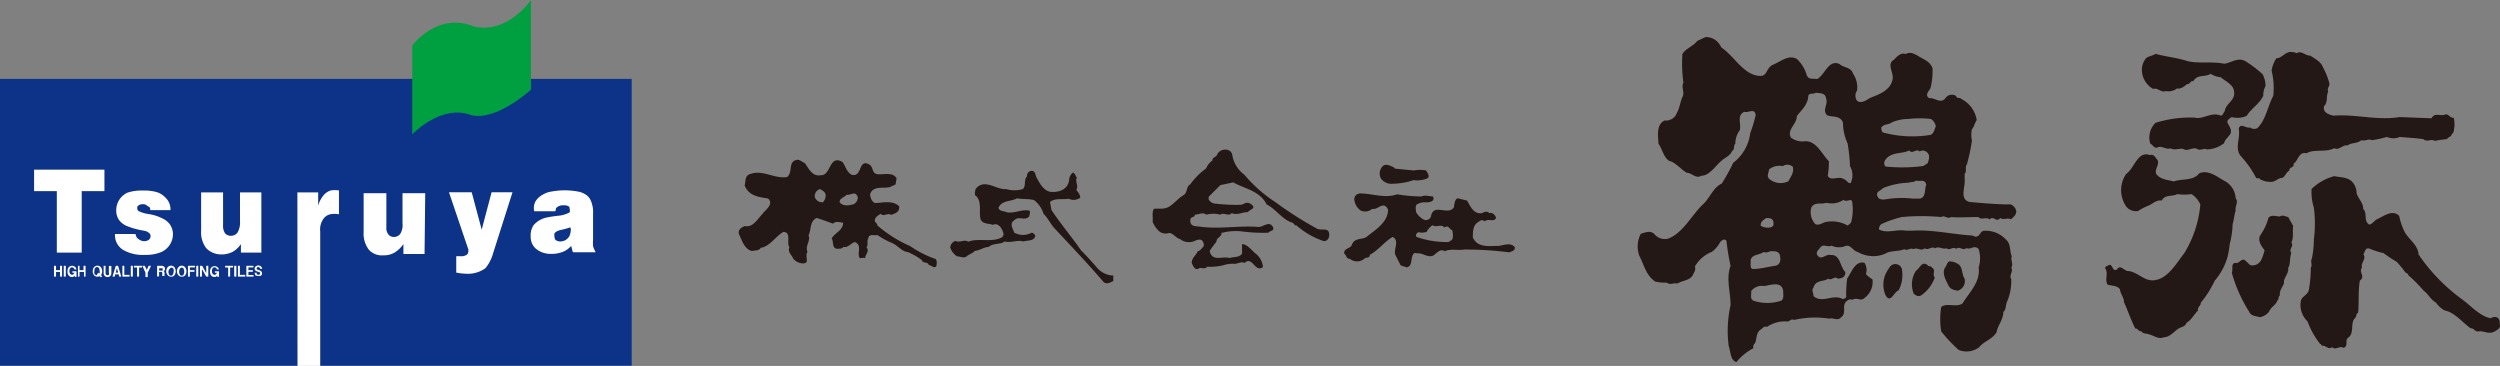 <svg xmlns="http://www.w3.org/2000/svg" viewBox="0 0 220 32.2"><rect x="0" y="0" width="220" height="32.2" fill="#808080" stroke="none"/><defs><style>.cls-1{fill:#231815;}.cls-2{fill:#0c3388;}.cls-3{fill:#fff;}.cls-4{fill:#00a040;}</style></defs><title>アセット 11</title><g id="レイヤー_2" data-name="レイヤー 2"><g id="背景"><g id="社名ロゴ_" data-name="社名ロゴ１"><path class="cls-1" d="M202.1,4.69c.41-.28.74.21,1.22.21.4.28.94.53,1.12,1.06a6,6,0,0,1,.55,1.4c0,.31-.22.37-.11.71-.2.38,0,.93-.37,1.28-.11.59.44.71.81.83,2-.16,3.83.45,5.85.12l2.8.11c.31-.57.79-.13,1.26-.35.28,0,.4.34.71.31a5.28,5.28,0,0,1,.06.74c-.08.26,0,.54-.25.69,0,.25-.35.25-.4.44a9,9,0,0,0-1.08.16c-.29-.21-.72.13-1-.15-.69-.11-1.52-.14-2.09-.2a1.45,1.45,0,0,1-1.14,0,10.05,10.05,0,0,1-1.31.29c-.29-.15-.63.1-.94,0-.35.31-.86.19-1.23.47-.37-.12-.74.47-1.14.23-.71.37-1.57.1-2.28.36-.09.06-.23.12-.31.06-.58,0-.63.75-1,.94.09.41-.4.25-.37.62-.28.13-.31.44-.6.63-.37,0-.59.32-.93.35a1.83,1.83,0,0,1-1.06-.24c-.06-.16-.26,0-.34-.12a8.69,8.69,0,0,0-1.3-1.86c-.63-.69-.06-1.56-.22-2.47.18-.52.61,0,1-.09a.59.59,0,0,0,.63.06c.76-.72.9-1.91,1.41-2.85a6.37,6.37,0,0,0-.15-2.21,2.62,2.62,0,0,1,.42-1.09c.51,0,.85-.69,1.43-.54A.61.61,0,0,1,202.1,4.69Z"/><path class="cls-1" d="M192.51,5.38c1,.24,2.14,0,3.22.23.6-.07,1.25-.63,1.91-.2a10.59,10.59,0,0,1,1.46,1.11,2.22,2.22,0,0,1,.27,1.05,1.62,1.62,0,0,0-.2.85c-.36.75-1,1.06-1.47,1.78a2,2,0,0,1-1.32.1c-.13.12-.39.22-.37.44s.53.71.21,1.12-.4.41-.51.75a2.58,2.58,0,0,1-1.53.54c-.24-.15-.58.16-.83-.05-.46-.19-.81.28-1.24,0-.42-.06-.7.16-1.11-.05-.33.15-.8-.25-1.11-.09s-.43-.22-.66-.31a1.81,1.81,0,0,1,.45-1.84,10.26,10.26,0,0,1,3.45-.46c.72.19,1.42-.5,2.23-.2.23.1.28-.21.42-.37.08-.69.94-.91.82-1.72-.06-.65-.78-.9-1.18-1.27a1.72,1.72,0,0,1-.88-.3c-.51.34-1.14,0-1.54.66-.26-.07-.29.31-.54.25-.26.22-.57.46-.88.38a1.22,1.22,0,0,1-1,.23c-.4.18-.72-.34-1.09-.18a1.93,1.93,0,0,1-1-1.84,1.65,1.65,0,0,1,.34-.84c.22-.22.57-.22.86-.41C190.65,5,191.56,5.07,192.51,5.38Z"/><path class="cls-1" d="M189.87,14.09c.17.46-.31.83-.11,1.24.4.49,1,.49,1.54.64.69-.28,1.66,0,2.25-.73.86-.32,1.58.36,2.32.74a1.86,1.86,0,0,1,.87,1.48c.28.31-.09.72,0,1.07-.14.4-.14.81-.27,1.18a7.7,7.7,0,0,1-.25,1.75,10.13,10.13,0,0,1-.18,1.08,5.53,5.53,0,0,1-1.15,2.17,9.14,9.14,0,0,1-1.22,1.93c0,.28-.31.38-.25.69-.34.34-.62.88-1,1.06-.14.38-.43.36-.68.51-.46.28-.79.78-1.34.78-.43.22-.89-.18-1.31-.26-.17-.1-.49,0-.66-.28-.26.06-.29-.28-.52-.22-.4-.78-.64-1.55-1-2.33,0-.44-.32-.71-.35-1.12-.25-.37-.74-.3-1.09-.42-.28-.44.09-1-.2-1.41-.06-.21.14-.21.25-.28.4-.28.35.65.78.34.31-.47.63.18,1,.15.85.09,1.46,1,2.4.79,1.11-.19,1.85-1.5,2.53-2.38A9.83,9.83,0,0,0,193.63,18a2.06,2.06,0,0,0-.78-.92,4.34,4.34,0,0,1-1.25,0c-.43.25-1.06,0-1.37.57-.49-.09-.85.35-1.23.47a5,5,0,0,0-.85.45A1.08,1.08,0,0,1,187,18a2.52,2.52,0,0,1,.1-2.69c.76-.53,1-2.06,2.1-1.66C189.55,13.52,189.69,13.9,189.87,14.09Z"/><path class="cls-1" d="M207.07,16.09a1.49,1.49,0,0,1,.31.91c.12.46.61.86.58,1.39.4.37,0,1,.52,1.37.26,0,.45-.35.71-.47.57-.26,1.34-.89,1.94-.29a5.42,5.42,0,0,0,.47,1.39c.37.69,1.18,1.15,1.23,2a16.13,16.13,0,0,0,3.9,4c.75.56,1.53,1.45,2.44,1.61.2-.09.46-.19.66,0s.12.44.17.66-.37.47-.59.56c-.49.19-.8-.12-1.31-.06-.29.07-.41-.31-.69-.27-.77-.56-1.38-1.39-2.3-1.58a2.21,2.21,0,0,1-.74-.68c-.46-.24-.69-.77-1.09-1.05a12.39,12.39,0,0,0-1.35-1.36c0-.13-.14-.18-.26-.25a9.69,9.69,0,0,0-.75-.92,12.52,12.52,0,0,1-1.17-.78,7.13,7.13,0,0,1-1.26-.4c-.37-.09-.37.32-.51.51.29.43-.25.71-.13,1.18-.31.37.34.81-.18,1.12-.16.9-.07,1.87-.15,2.84-.23.09-.11.4-.34.53-.34.47,0,1.28-.53,1.66-.34.21.06.77-.43.9-.34-.22-.68.25-1-.06-.29.25-.52-.12-.77-.12s-.16-.21-.27-.15a7.37,7.37,0,0,1-1.12-2,2,2,0,0,1-.58-1.83c.11-.4.65-.5.71-1a11.33,11.33,0,0,0,.16-1.9c.17-.22-.06-.53.09-.78a8.54,8.54,0,0,0,.18-1.71,10.77,10.77,0,0,0,0-2.78,4.62,4.62,0,0,1-.2-1.65,4.48,4.48,0,0,1,2-1.13C206,15.63,206.66,15.56,207.07,16.09Z"/><path class="cls-1" d="M201.8,19.89c-.08.47.07,1-.16,1.44.26.37-.28.59,0,.93-.17.41-.06,1-.28,1.31.08.53-.45.88-.37,1.37-.14.35-.42.63-.36,1.06-.15.07-.06.32-.2.41-.17.47-.57.57-.74,1a1.23,1.23,0,0,1-.85.5c-.31-.12-.74-.06-.92-.49A12.63,12.63,0,0,1,196.4,24c.14-.28-.12-.81.31-.87.34.12.51-.44.85-.23l.46.43a.85.85,0,0,0,.92-.37,3.88,3.88,0,0,0,.34-.94c-.29-.37-.64-.87-.36-1.34a4.75,4.75,0,0,0,.71-1.53c.28-.28.69-.1,1-.1.25-.16.51,0,.74.06Z"/><path class="cls-1" d="M172.41,23.31c.31.31.23.84.46,1.18a.87.87,0,0,1-.59,1.09c-.35-.06-.66-.12-.83-.49s-.58-1-.3-1.52c.17-.19.17-.47.4-.57A1.39,1.39,0,0,1,172.41,23.31Z"/><path class="cls-1" d="M167.39,23.87a2.88,2.88,0,0,1-.31,1.68c-.43.13-.68,1.19-1.14.45a2.34,2.34,0,0,1,.3-2.4A.6.6,0,0,1,167.39,23.87Z"/><path class="cls-1" d="M170,23.54c.4.22,0,.59.26.88A3.18,3.18,0,0,1,169.05,26c-.26.13-.42,0-.63-.13a2.19,2.19,0,0,1,.19-2.05c.34-.19.48-.87,1-.51C169.7,23.51,169.92,23.35,170,23.54Z"/><path class="cls-1" d="M167.36,19.1a18.4,18.4,0,0,1,3.48,0c.26-.21.55.22.83,0,.8.06,1.57,0,2.43,0,.29.31.65-.06,1,.21.31-.4.6.34.91-.13.32.22.66-.06.94.12.23-.19.49-.38.48-.72a.8.8,0,0,0-.48-.59c-1.18,0-2.46-.11-3.65-.22-.89-.25-.33-1.34-.41-2l0-.47c.23-.26,0-.62.19-.81a16,16,0,0,0,.45-2.12,2.38,2.38,0,0,1,0-1c.19-.19.24-.54.42-.81a2.52,2.52,0,0,0-1.33-1.84c-.14-.18-.42,0-.48-.27a.67.67,0,0,0-.94.19c-.43.53-.92-.06-1.43,0-.4-.25-.06-.59.11-.87A6.15,6.15,0,0,0,170.06,6c-.2-.56-.72-.75-1.14-1s-.81-.49-1.23-.24c-.37-.18-.78.22-1,.48-.68.38-.08,1.06-.13,1.65-.14,1.06-1.2,1.41-2,1.73-.32.19-.77.53-1.14.25a.78.78,0,0,1,0-.9,2.16,2.16,0,0,0-.35-1.49c-.2-.6-.81-.49-1.18-.84-1-.46-1.3,1-2,1.32-.31-.09-.68.1-.88-.3a3.21,3.21,0,0,0-.87-1.46c-.71-.43-1.42.2-2.08.48s-.51,1-1.13,1c-1.46,0-2.32-1.76-3.44-2.49L151.38,4a1.44,1.44,0,0,0-1.29-.74l-.73.34c-.38.5-1,.63-1.31,1.16a12.53,12.53,0,0,0,.09,2.52c-.22.38.13.82-.07,1.22s-.25,1-.51,1.44a1,1,0,0,1-1.06.66c-.76.34-.59,1.34-.55,2.06.34.46.43,1.15.92,1.49.54.12,1,.7,1.55,1.05.45,0,.82.56,1.28.27.74,0,1.28-.91,1.82-1.35.32-.28.74-.41.91-.85.26-.1.08-.46.28-.62a2,2,0,0,1,.39-1.19c.15-.56-.29-1.31.4-1.62.39.12.91-.38,1,.3a15.25,15.25,0,0,1-.48,1.59,3.89,3.89,0,0,1-1.5,2.6,17.78,17.78,0,0,1-1,1.82c-.8.37-1.07,1.34-1.73,1.9-1,1-1.72,2.48-3,2.95a1.18,1.18,0,0,1-1.23-.43c-.37-.31-.77-.11-1.17,0a2.43,2.43,0,0,0-.13,1.94c.4.74.58,1.74,1.41,2.27a3.77,3.77,0,0,0,1,.09c.29.24.63,0,.95.08.42-.28,1-.23,1.33-.7.08-.24.32-.46.2-.8a3,3,0,0,1,1.5-1.29,2.64,2.64,0,0,0,.74-.88c.17-.15.34-.31.54-.09a20.35,20.35,0,0,0,.36,2.21c-.42,1.12,0,2.27,0,3.45a10.25,10.25,0,0,0-.16,3.62c.18.49.12,1.21.67,1.39a5,5,0,0,1,1.5-1.22.39.39,0,0,1,.14-.43c.17-.41.08-.82.43-1.16.2-.09.36-.41.62-.28a2.79,2.79,0,0,1,1.8-.48c.2,0,.37-.29.57-.13a8.13,8.13,0,0,1,3.11-.12c.34-.12.72.25,1.06-.13.51-.38,0-1,.47-1.4a.49.49,0,0,1,.54-.13c.32-.25.69.15,1-.13a1.76,1.76,0,0,0,.74-1.66,3.66,3.66,0,0,1-.58-.46,1.22,1.22,0,0,0-.12-1c-.83-.21-1.13.82-1.53,1.38a10,10,0,0,0-.08,1.63c-.06.12-.2.15-.31.18-.86-.49-1.77.42-2.57-.26,0-.28-.21-.56,0-.75.17-.69.88-.5,1.31-.79.29.22.52-.28.83,0,.28,0,.71-.12.65-.59-.49-.49-.41-1.55-1.29-1.49-.43-.12-.83.54-1.17,0-.15-.24.11-.46.26-.65.28-.38.59,0,1-.17a1.54,1.54,0,0,0,1.14.06c.52-.25.72.4,1.15.49a2.77,2.77,0,0,0,1.4.37,2.48,2.48,0,0,0,1.23-.32c.48-.16,1-.1,1.48-.29.29.18.48-.16.8,0,.37-.2.62.21,1-.08.31.22.6-.22.91,0,.34-.22.63.12,1,0,.32.24.54-.2.86.05.28-.28.6.21.88-.07.38.19.71-.32,1.09.09a2.64,2.64,0,0,1,0,1.62c.18,1.27-.84,2.21-1.41,3.15-.53.41-1.39-.08-1.88.32a6.52,6.52,0,0,0,0,2.16,13.24,13.24,0,0,0,1.54,1.63,1.84,1.84,0,0,0,1.8-.25c.43-.54,1.14-.67,1.53-1.32.11-.63.6-1.1.59-1.78.26-.2.2-.59.32-.88a4.57,4.57,0,0,0,.38-2c-.23-.38.23-.69,0-1,.22-.35-.09-.71.05-1-.2-.46-.07-1.12-.52-1.49a2.42,2.42,0,0,0-1.92-.77c-.2,0-.31.2-.42.35a.39.39,0,0,1-.57.07c-1.54-.09-3.09-.43-4.66-.45-.43,0-1,.05-1.4,0-.71-.09-1.54.28-2.2-.09a.58.58,0,0,1,.2-.46A9.21,9.21,0,0,1,167.36,19.1Zm-11.93.09c.25,0,.66,0,.63.45.06.25-.14.35-.31.38a1.22,1.22,0,0,1-.8-.15C154.89,19.53,155.2,19.34,155.43,19.19Zm-1.38,3.7c.14-.53.77-.43,1.14-.71a.68.68,0,0,0,.57-.07c.31,0,.8-.07.88.4s0,.74-.36.87c-.6.07-1.31.28-1.94.29C153.91,23.71,154.11,23.17,154.05,22.89Zm2.7,3.57a3.88,3.88,0,0,1-2.45,0c-.34-.19-.15-.53-.2-.84a1.17,1.17,0,0,1,1.13-.45c.55-.06,1.56-.48,1.69.43C156.92,25.93,157,26.3,156.75,26.46Zm.6-10.5a1.53,1.53,0,0,1-1.68-.24c-.23-.28,0-.53,0-.81a1.46,1.46,0,0,1,1.22-.29.71.71,0,0,1,.88.06C157.89,15.21,157.58,15.55,157.35,16Zm1.5-3.53a1.77,1.77,0,0,1-1.23-.3c-.43-.69.51-1.19.5-1.91.37-.5.91-.94,1-1.65,0-.47.42-.23.67-.41.32.05.86,0,.9.49.22.56-.37,1,.09,1.49.46.19,1.17,0,1.4.65a4.46,4.46,0,0,0,.41,1.83,15.72,15.72,0,0,1,.21,2,1.6,1.6,0,0,1,.06,1.49c-.25.06-.34-.28-.6-.34-.46-.34-1.11.23-1.42-.3a6.71,6.71,0,0,0,.1-1.28C160.31,13.54,159.84,12.39,158.85,12.43Zm4,7.2-.25.22a2.81,2.81,0,0,0-2-.3c-.29.1-.57.32-.86.16a1.53,1.53,0,0,1-.35-1.42c.2-.48.77-.35,1.14-.39.2-.09.4,0,.6,0a1.85,1.85,0,0,0,1.11-.32c.26.31.77-.31.77.34A4.3,4.3,0,0,1,162.88,19.63Zm6.74-5.24-.34.22a14.56,14.56,0,0,1-3.29.05c-.17-.09-.17-.31-.11-.5.51-.85,1.48-.57,2.16-.92.29.37.6-.21.92.09a.52.52,0,0,1,.63.06C169.9,13.64,169.73,14.11,169.62,14.39Zm-3.16-3.6a3.78,3.78,0,0,1,1.49-.32,8.65,8.65,0,0,1,2,0,.94.94,0,0,1,.43.65c-.12.28-.17.63-.46.75a9.92,9.92,0,0,1-4.22-.22.72.72,0,0,1-.12-.43C165.81,10.89,166.14,11,166.46,10.79Zm-1.25,6.43c-.06-.41.32-.41.51-.66a6.43,6.43,0,0,1,2.25-.48c.24-.1.46,0,.66-.19.34.12.8-.19.91.37-.17.4,0,1.18-.62,1.22l-.57,0a8.23,8.23,0,0,0-2.48.08C165.61,17.56,165.27,17.56,165.21,17.22Z"/><path class="cls-1" d="M107.05,21.26c0-.35.38-.38.44-.68s0,0,.23-.14a5.09,5.09,0,0,1,1.44-.09,15.48,15.48,0,0,0,2.47.13c.09-.21.55-.11.39-.51-.34-.57-.81,0-1.27,0-1.8-.13-3.2.19-5,0-.38-.1-1.06.07-1-.61,0-.33.37-.17.4-.47.34,0,.68-.25,1,0a2.46,2.46,0,0,1,1.24,0c.34-.24.71.2,1-.14.44.23,1-.11,1.43-.08.13-.24.75-.31.34-.65s-.59-.1-.93,0a15.22,15.22,0,0,1-2.43-.12c-.21-.07-.56-.3-.41-.61l1-1,1.14-.24c1,.57,2.34.73,2.94,1.95.8.37,1.4,1.38,2.31,1.61.09.11.16.23.31.23a7.15,7.15,0,0,0,2.4,1.38c.44,0,.56-.48.44-.81s-.66-.14-1-.27a31.91,31.91,0,0,1-3.69-2.35,12.26,12.26,0,0,1-2.74-2.42,2.68,2.68,0,0,1-1.07-1.8c-.22-.61-1.07-.47-1.31,0-.06.27-.43.24-.43.55a1.71,1.71,0,0,0-.56.71,6,6,0,0,0-1.39,1.4c-.34.14-.24.69-.55.92-.5.28-.78.69-1.25,1s-.93.18-1.39.22c-.22.34-.06.81-.12,1.15a2.28,2.28,0,0,0,.63.88,1,1,0,0,0,.84.1c.4.06.59.47.94.53a1.17,1.17,0,0,0,.9.27c.37,0,.59-.31,1-.18a.62.62,0,0,1,.19.54c-.16.17-.31.42-.53.45-.15.38-.55.58-.52,1.06.13.23.25.64.59.47.19-.17.56.12.75-.17a5.14,5.14,0,0,0,1.4-.12,2.75,2.75,0,0,1,.9-.14c.43.05.65-.24,1-.07.71-.65.91.9,1.62.36a1.68,1.68,0,0,0-.69-1.22c-.31-.27-.69-.78-1.15-.8l0,.84c-.25.38-.78.25-1.09.39-.59-.21-1.52.36-1.75-.59C106.4,22.09,106.82,21.57,107.05,21.26Z"/><path class="cls-1" d="M91.21,15.61c.29.54.67,1.25,1.32,1.28s1.4-.18,1.55-1a.9.9,0,0,1,.34-.71c.18.07.25.31.34.47-.18.34.19.72-.05,1.05.15.21.37.44.34.71a1,1,0,0,1-1,.08c-.56.1-1.18-.09-1.65.28l.13.71c.78,1.19,1.84,2.44,2.6,3.55.47.47.87.91,1.34,1.45a2,2,0,0,0,1.5.77l0,.48c-.28.13-.58.34-.87.07-1.38-1.62-2.94-3.24-4.35-4.76-.34-.4-.56-.88-.91-1.21A2.47,2.47,0,0,0,91,17.61c-.47-.13-1-.06-1.49-.16-.56.31-1.34.15-1.64.83.06.33.46.27.71.4.72.13,1.27-.28,2-.15.13.13,0,.34,0,.51-.4.45-.93-.09-1.33.35-.44.28-.12.71,0,1.08a1.58,1.58,0,0,0,1.55,0,.47.47,0,0,1,.31.3c-.15.48-.65.35-1.05.48-.53-.16-1.09.15-1.65,0-.4.3-1,.11-1.4.48-.4,0-.77.31-1.24.35-.12.2-.49.28-.71.48s-.56,0-.84,0a1.49,1.49,0,0,1-.6-.78.66.66,0,0,1,.46-.58c.38.2.75-.17,1.13.07.9-.35,2,.09,2.92-.36.31-.21.15-.51,0-.79s-.47-.5-.74-.33c-.34-.13-.94-.06-1.1-.5-.16-.64.12-1.43-.34-2-.25-.07-.14-.45-.1-.65.77-1,1.83.09,2.7,0a2.59,2.59,0,0,0,1.46,0c.31-.28.06-.82.37-1.12a.44.44,0,0,1,.34-.48C91.15,15,91.09,15.41,91.21,15.61Z"/><path class="cls-1" d="M124.42,15a3,3,0,0,1,1.08,0c.1.2.32.43.16.67a2.27,2.27,0,0,1-1.27.18,5.92,5.92,0,0,1-1.87.32,1.09,1.09,0,0,1-1-.47.92.92,0,0,1,.09-1c.28-.38.71-.11,1,0l.15.14Z"/><path class="cls-1" d="M133.29,21.73c-.41-.43-1-.13-1.43-.09-.85,0-1.81.18-2.25-.73,0-.47,0-1,.36-1.29.22-.14.41-.38.69-.14.34-.31.78.13,1-.31-.1-.28-.35-.51-.6-.41-.19-.23-.47-.1-.65,0-.72.1-1-.57-1.31-1.11l-.82-.2c-.24.07-.3.47-.33.78-.49.78-1.71-.33-2,.69a.47.47,0,0,1-.65.41,1.71,1.71,0,0,1-.69-.67c0-.21-.13-.65.18-.72.47-.27.81,0,1.24-.25a.28.28,0,0,0,.06-.4c-.27,0-.71-.16-1,0a14.33,14.33,0,0,1-2.15-.19c-1.05.38-2.14-.06-3.23-.08-.22,0-.54.17-.53.51a1.3,1.3,0,0,0,.57,1,.94.94,0,0,0,1-.15c.5.14,1-.78,1.4.07,0,1.08-1.08,1.76-1.79,2.31-.4.41-1.15.08-1.4.79-.15.37-.68.25-.68.76.22.13.19.5.5.46a1,1,0,0,0,1.28,0c.15-.17.47,0,.49-.35.71-.37,1.33-1.19,2-1.57.62.3.1,1.06.22,1.53l.47.94c.19.14.35.11.54.21.58-.11.3-.85.64-1.23a.36.36,0,0,1,.29,0c.49-.07.89.4,1.42.19.32-.24.65-.64,1-.38.47-.24,1.2-.06,1.71-.15a30.12,30.12,0,0,1,4,.25C133,22.11,133.38,22.07,133.29,21.73Zm-5.54-.61-.28.18a8.06,8.06,0,0,1-2.84-.46.3.3,0,0,1,.25-.41c.19.1.46,0,.65,0a1.58,1.58,0,0,1,.53-.61c.35.23.74-.14,1.06.2.34-.25.4.13.68.25C127.84,20.51,127.93,20.92,127.75,21.12Z"/><path class="cls-1" d="M82.33,22.79a9.34,9.34,0,0,1-2.25-1.14,11.34,11.34,0,0,1-2.87-1.81c0-.24-.28-.24-.22-.51s.31-.37.5-.52c.31.31.62-.13.93.1.37-.13.75-.24.71-.75-.53-.54-1.4-.33-2.08-.29-.31-.06-.47-.47-.48-.78.26-.78,1.16-.48,1.72-.62l.52-.24.09-.54c-.34-.58-1.15-.3-1.68-.36s-.34-.64-.72-.85c-1-.57-.58,1.19-1.58.89-.44-.27-.5-.74-.78-1.11-1.19-.71-1,1.23-1.92,1.16-.75.14-1.07-.63-1.41-1.08-.28-.09-.44-.36-.78-.25-.68.2-.24,1.08-.77,1.49-1.12.18-2.18-.7-3.27-.25-.46.14-.36.61-.46,1,.39.95,1.28,1,2.06,1.14.54.5-.24,1-.49,1.35-.43.45-.86,1.24-1.55,1.07-.25.1-.65.31-.52.71.25.55.5,1.36,1.15,1.49.22-.07.63,0,.75-.28.81-.1,1.3-1,2-1.4.75,0,.25,1,.54,1.33-.19.46.22.7.32,1a1.13,1.13,0,0,0,.87.44c.65,0,.12-.64.4-1-.23-.55.3-1,.09-1.46.27-.58.08-1.19.7-1.54.5.14,1,.34,1.46.5.22-.23.56-.14.88-.07,0,.68-.75.89-1,1.37.18.26,0,.91.5.91.19,0,.44,0,.53-.17.37.13.65-.32,1-.42.69.27.16,1,.44,1.42.16,0,.28-.07.47,0,0-.31.43-.65.12-.95.19-.24,0-.58.15-.75.06-.51.5-.25.81-.34a6.85,6.85,0,0,0,1.21.67c.54.19.94.8,1.47.83a5.86,5.86,0,0,1,1.22.7c.12.35.53.11.62.44.22,0,.5.38.68.07C82.42,23.16,82.49,23,82.33,22.79Zm-9.88-5a.66.66,0,0,1-.75-.47.64.64,0,0,1,.46-.68c.19.1.5.27.5.54S72.57,17.6,72.45,17.76Zm2.61.19c-.31.1-.9.21-1.18-.2.05-.4.4-.37.61-.64.44.06.78-.41,1,.23A.7.7,0,0,1,75.06,18Z"/></g><g id="社名ロゴ_2" data-name="社名ロゴ２"><rect class="cls-2" y="6.94" width="55.59" height="25.24"/><path class="cls-3" d="M4.75,23.39h.18v.38h.35v-.38h.18v.95H5.28v-.41H4.93v.41H4.75Z"/><path class="cls-3" d="M5.61,24.34v-.95h.18v.95Z"/><path class="cls-3" d="M6.72,23.71H6.55a.21.21,0,0,0-.12-.16.2.2,0,0,0-.2,0,.33.33,0,0,0-.12.29.38.38,0,0,0,.07.26.21.21,0,0,0,.16.08.15.15,0,0,0,.13-.06A.39.39,0,0,0,6.56,24H6.37v-.13h.36v.5H6.59v-.12a.34.34,0,0,1-.37.11.37.37,0,0,1-.2-.15.51.51,0,0,1-.08-.31A.58.58,0,0,1,6,23.59a.36.36,0,0,1,.15-.15.42.42,0,0,1,.2-.05.39.39,0,0,1,.3.14A.36.36,0,0,1,6.72,23.71Z"/><path class="cls-3" d="M6.86,23.39H7v.38h.35v-.38h.18v.95H7.39v-.41H7v.41H6.86Z"/><path class="cls-3" d="M8.88,24.41l-.11-.11a.4.4,0,0,1-.5-.09.53.53,0,0,1-.11-.34.58.58,0,0,1,.11-.35.39.39,0,0,1,.3-.14.4.4,0,0,1,.31.14.58.58,0,0,1,.11.34.59.59,0,0,1-.11.36L9,24.3ZM8.69,24l.07.08a.53.53,0,0,0,0-.27c0-.19-.08-.29-.2-.31a.19.19,0,0,0-.18.08.33.33,0,0,0-.07.23.57.57,0,0,0,0,.27.18.18,0,0,0,.16.12.12.12,0,0,0,.11,0l-.06-.07Z"/><path class="cls-3" d="M9.12,23.39h.17V24c0,.13.05.2.14.22a.15.15,0,0,0,.15-.05.27.27,0,0,0,0-.17V23.4H9.8V24a.36.36,0,0,1-.11.3.32.32,0,0,1-.21.08A.34.34,0,0,1,9.12,24Z"/><path class="cls-3" d="M9.9,24.34l.29-.95h.2l.28.95h-.18l-.05-.2h-.3l-.05.2Zm.28-.35h.22l-.11-.39Z"/><path class="cls-3" d="M10.77,24.34v-.95h.17v.8h.46v.15Z"/><path class="cls-3" d="M11.51,24.34v-.95h.18v.95Z"/><path class="cls-3" d="M11.79,23.54v-.15h.71v.15h-.26v.8h-.18v-.8Z"/><path class="cls-3" d="M12.53,23.39h.21l.18.36.16-.36h.21L13,24v.38h-.2V24Z"/><path class="cls-3" d="M13.83,23.39h.39a.33.33,0,0,1,.22.08.22.22,0,0,1,.08.18.25.25,0,0,1-.09.2l-.08,0c.08,0,.12.07.13.16v.1a.61.61,0,0,0,0,.18h-.2a.52.52,0,0,0,0-.11c0-.07,0-.11,0-.13s0-.1-.05-.12a.19.19,0,0,0-.12,0H14v.39h-.18Zm.18.42h.2a.14.14,0,0,0,.1,0,.13.13,0,0,0,0-.09.18.18,0,0,0,0-.11.21.21,0,0,0-.11,0H14Z"/><path class="cls-3" d="M14.63,23.87a.58.58,0,0,1,.11-.34.4.4,0,0,1,.31-.15.37.37,0,0,1,.3.14.61.61,0,0,1,0,.71.37.37,0,0,1-.29.12.36.36,0,0,1-.3-.14A.47.47,0,0,1,14.63,23.87Zm.2,0a.45.45,0,0,0,.06.3.17.17,0,0,0,.16.09.15.15,0,0,0,.14-.07.36.36,0,0,0,.08-.23.49.49,0,0,0,0-.29.21.21,0,0,0-.16-.12.19.19,0,0,0-.17.1A.36.36,0,0,0,14.83,23.83Z"/><path class="cls-3" d="M15.57,23.87a.52.52,0,0,1,.12-.34.37.37,0,0,1,.3-.15.36.36,0,0,1,.3.14.56.56,0,0,1,.12.36.55.55,0,0,1-.12.35.39.39,0,0,1-.3.12.36.36,0,0,1-.3-.14A.52.52,0,0,1,15.57,23.87Zm.2,0a.45.45,0,0,0,.06.3.18.18,0,0,0,.16.09.15.15,0,0,0,.14-.07.36.36,0,0,0,.08-.23.49.49,0,0,0-.05-.29c0-.07-.09-.12-.15-.12a.21.21,0,0,0-.18.1A.36.36,0,0,0,15.77,23.83Z"/><path class="cls-3" d="M16.54,24.34v-.95h.62v.14h-.45v.24h.4v.15h-.4v.42Z"/><path class="cls-3" d="M17.27,24.34v-.95h.18v.95Z"/><path class="cls-3" d="M17.6,24.34v-.95h.19l.36.65v-.65h.18v.95h-.18l-.38-.66v.66Z"/><path class="cls-3" d="M19.26,23.71h-.17a.21.21,0,0,0-.12-.16.2.2,0,0,0-.2,0,.33.33,0,0,0-.12.29.38.38,0,0,0,.07.26.21.21,0,0,0,.16.08.18.18,0,0,0,.14-.06A.54.54,0,0,0,19.1,24h-.19v-.13h.36v.5h-.14v-.12a.34.34,0,0,1-.37.11.37.37,0,0,1-.2-.15.59.59,0,0,1-.08-.31.58.58,0,0,1,.06-.28.36.36,0,0,1,.15-.15.46.46,0,0,1,.2-.05.41.41,0,0,1,.3.14A.36.36,0,0,1,19.26,23.71Z"/><path class="cls-3" d="M19.81,23.54v-.15h.7v.15h-.26v.8h-.17v-.8Z"/><path class="cls-3" d="M20.61,24.34v-.95h.19v.95Z"/><path class="cls-3" d="M20.94,24.34v-.95h.17v.8h.47v.15Z"/><path class="cls-3" d="M21.68,24.34v-.95h.62v.14h-.44v.24h.39v.15h-.39v.28h.45v.14Z"/><path class="cls-3" d="M22.41,24h.18a.81.81,0,0,0,0,.11.28.28,0,0,0,.08.06h.15a.12.12,0,0,0,0-.22l-.24-.08a.27.27,0,0,1-.1-.06.21.21,0,0,1-.07-.17.25.25,0,0,1,.06-.17.41.41,0,0,1,.26-.11.36.36,0,0,1,.24.09.3.3,0,0,1,.1.21h-.17a.18.18,0,0,0-.13-.15.16.16,0,0,0-.12,0,.13.13,0,0,0-.06.11.07.07,0,0,0,0,.06l.08.05.19.07a.35.35,0,0,1,.12.07.19.19,0,0,1,.07.16.25.25,0,0,1,0,.13.24.24,0,0,1-.1.1.45.45,0,0,1-.34,0C22.5,24.3,22.43,24.19,22.41,24Z"/><path class="cls-3" d="M3,14.93H9.19v1.89h-2v5.41H5V16.82H3Z"/><path class="cls-3" d="M10.12,20.59h1.8c.08.24.08.31.22.41a.94.94,0,0,0,.41.21.72.72,0,0,0,.55-.11.41.41,0,0,0,.15-.32.35.35,0,0,0-.21-.33c-.1-.06-.06-.09-.49-.17a6.43,6.43,0,0,1-1.33-.37,1.64,1.64,0,0,1-.73-.53,1.42,1.42,0,0,1-.26-.84,1.69,1.69,0,0,1,1-1.59,3.83,3.83,0,0,1,1.3-.18,4.09,4.09,0,0,1,1.28.14,1.73,1.73,0,0,1,.72.45A1.41,1.41,0,0,1,15,18.49l-1.78,0c0-.17,0-.23-.15-.31s-.24-.21-.44-.21a.7.7,0,0,0-.46.12.22.22,0,0,0-.09.22.27.27,0,0,0,.15.28,2.74,2.74,0,0,0,.8.24,4,4,0,0,1,1.26.39,1.63,1.63,0,0,1,.69.57,1.54,1.54,0,0,1,.24.83,1.74,1.74,0,0,1-1,1.55,3.54,3.54,0,0,1-1.48.26A3.49,3.49,0,0,1,10.85,22,1.52,1.52,0,0,1,10.12,20.59Z"/><path class="cls-3" d="M23,22.23h-1.8v-.75a2.25,2.25,0,0,1-.72.68,2.19,2.19,0,0,1-1,.23,1.83,1.83,0,0,1-1.33-.55,2.28,2.28,0,0,1-.45-1.54V16.93h1.93v2.9a1.17,1.17,0,0,0,.18.71.69.69,0,0,0,.53.21.72.72,0,0,0,.56-.28,1.74,1.74,0,0,0,.22-1V16.93H23Z"/><path class="cls-3" d="M26.17,16.93H28V18.1a2.4,2.4,0,0,1,.55-1,1.39,1.39,0,0,1,.55-.34,2.4,2.4,0,0,1,.73,0v2.1a1.93,1.93,0,0,0-.78,0,1,1,0,0,0-.59.4,1.61,1.61,0,0,0-.28,1.12V32.2h-2Z"/><path class="cls-3" d="M37.36,22.35H35.5v-.88a2.49,2.49,0,0,1-.8.77,1.91,1.91,0,0,1-1,.23A1.54,1.54,0,0,1,32.48,22,2.34,2.34,0,0,1,32,20.39V17h2v3a.87.87,0,0,0,.19.64.57.57,0,0,0,.48.21.67.67,0,0,0,.56-.28,1.51,1.51,0,0,0,.19-.94V17h2Z"/><path class="cls-3" d="M39.51,16.92h2l.88,3.29.87-3.29H45.1L43.39,22.3a3.54,3.54,0,0,1-.67,1.3,2.62,2.62,0,0,1-1.67.49,5.52,5.52,0,0,1-.9-.1V22.55a3.48,3.48,0,0,1,.43,0,.82.82,0,0,0,.53-.16c.13-.11.11-.42.11-.42Z"/><path class="cls-3" d="M48.87,18.59l-1.86,0a1.26,1.26,0,0,1,.12-.88,1.72,1.72,0,0,1,.65-.59,2,2,0,0,1,.73-.26,7,7,0,0,1,1-.11,6.5,6.5,0,0,1,1.31.1,1.78,1.78,0,0,1,.88.39,1.26,1.26,0,0,1,.34.54,2.48,2.48,0,0,1,.15,1v2.31a4,4,0,0,0,0,.58,3,3,0,0,0,.23.53H50.5a.11.11,0,0,1-.12-.1s-.06-.27-.12-.46a1.89,1.89,0,0,1-.63.48,2.65,2.65,0,0,1-1.13.22,2,2,0,0,1-1.36-.47,1.39,1.39,0,0,1-.44-1.06,1.62,1.62,0,0,1,.26-1,2.06,2.06,0,0,1,1.16-.67c.69-.15,1.17-.15,1.37-.21a2.71,2.71,0,0,0,.62-.23c.09-.07,0-.39,0-.49a.67.67,0,0,0-.49-.14.84.84,0,0,0-.58.15C48.88,18.34,48.94,18.36,48.87,18.59ZM50.18,20a4.45,4.45,0,0,1-.77.22c-.47.1-.57.26-.62.33a.53.53,0,0,0,0,.22.56.56,0,0,0,.09.34.71.71,0,0,0,.31.13.91.91,0,0,0,.93-.49,1.51,1.51,0,0,0,.11-.61Z"/><path class="cls-4" d="M36.28,4v7.82s2.52-2.68,5.16-1.7c2.22.59,5.28-2.23,5.28-2.23V0s-2,3-5,2.34C38.5,1,36.28,4,36.28,4Z"/></g></g></g></svg>